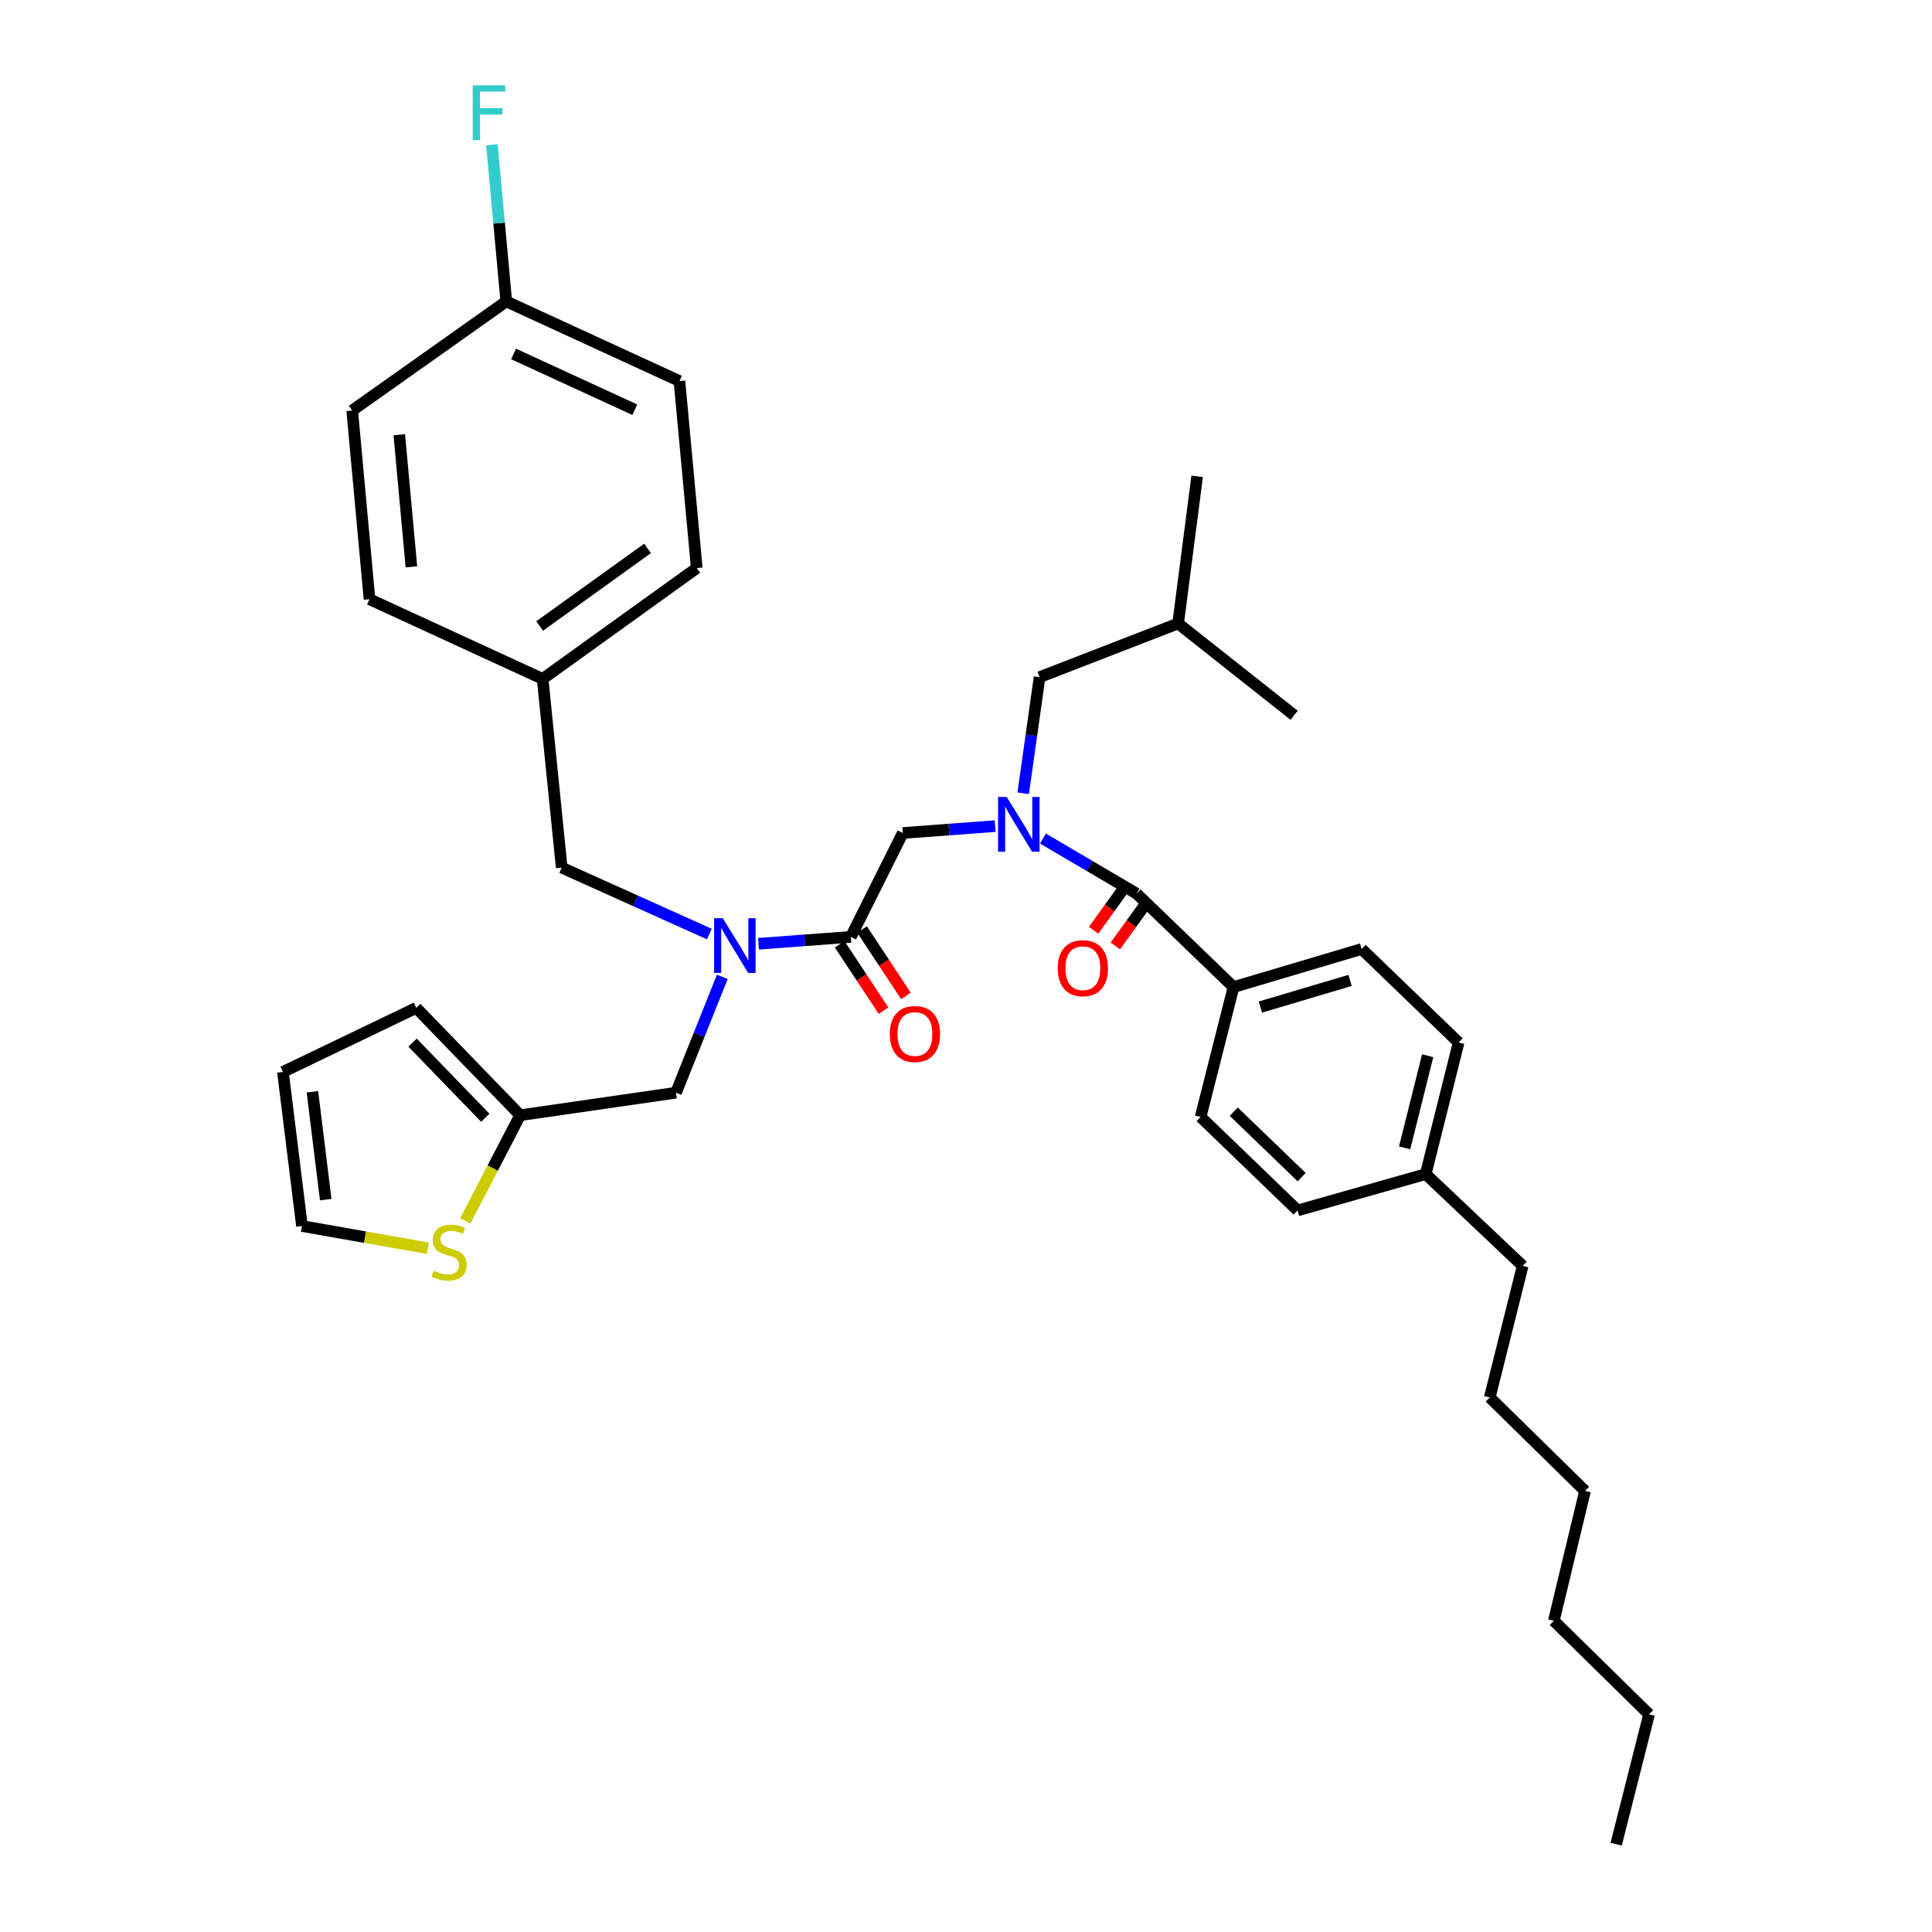 <?xml version='1.0' encoding='iso-8859-1'?>
<svg version='1.1' baseProfile='full'
              xmlns='http://www.w3.org/2000/svg'
                      xmlns:rdkit='http://www.rdkit.org/xml'
                      xmlns:xlink='http://www.w3.org/1999/xlink'
                  xml:space='preserve'
width='1000px' height='1000px' viewBox='0 0 1000 1000'>
<!-- END OF HEADER -->
<rect style='opacity:1.0;fill:#FFFFFF;stroke:none' width='1000' height='1000' x='0' y='0'> </rect>
<path class='bond-0' d='M 638.465,510.915 L 704.788,491.2' style='fill:none;fill-rule:evenodd;stroke:#000000;stroke-width:6px;stroke-linecap:butt;stroke-linejoin:miter;stroke-opacity:1' />
<path class='bond-0' d='M 652.368,521.26 L 698.794,507.46' style='fill:none;fill-rule:evenodd;stroke:#000000;stroke-width:6px;stroke-linecap:butt;stroke-linejoin:miter;stroke-opacity:1' />
<path class='bond-1' d='M 638.465,510.915 L 621.434,578.131' style='fill:none;fill-rule:evenodd;stroke:#000000;stroke-width:6px;stroke-linecap:butt;stroke-linejoin:miter;stroke-opacity:1' />
<path class='bond-2' d='M 638.465,510.915 L 588.281,462.518' style='fill:none;fill-rule:evenodd;stroke:#000000;stroke-width:6px;stroke-linecap:butt;stroke-linejoin:miter;stroke-opacity:1' />
<path class='bond-3' d='M 373.871,505.615 L 361.878,535.601' style='fill:none;fill-rule:evenodd;stroke:#0000FF;stroke-width:6px;stroke-linecap:butt;stroke-linejoin:miter;stroke-opacity:1' />
<path class='bond-3' d='M 361.878,535.601 L 349.885,565.587' style='fill:none;fill-rule:evenodd;stroke:#000000;stroke-width:6px;stroke-linecap:butt;stroke-linejoin:miter;stroke-opacity:1' />
<path class='bond-4' d='M 367.158,483.466 L 328.945,466.273' style='fill:none;fill-rule:evenodd;stroke:#0000FF;stroke-width:6px;stroke-linecap:butt;stroke-linejoin:miter;stroke-opacity:1' />
<path class='bond-4' d='M 328.945,466.273 L 290.733,449.08' style='fill:none;fill-rule:evenodd;stroke:#000000;stroke-width:6px;stroke-linecap:butt;stroke-linejoin:miter;stroke-opacity:1' />
<path class='bond-5' d='M 392.6,488.49 L 416.501,486.707' style='fill:none;fill-rule:evenodd;stroke:#0000FF;stroke-width:6px;stroke-linecap:butt;stroke-linejoin:miter;stroke-opacity:1' />
<path class='bond-5' d='M 416.501,486.707 L 440.401,484.924' style='fill:none;fill-rule:evenodd;stroke:#000000;stroke-width:6px;stroke-linecap:butt;stroke-linejoin:miter;stroke-opacity:1' />
<path class='bond-6' d='M 434.611,488.749 L 445.965,505.933' style='fill:none;fill-rule:evenodd;stroke:#000000;stroke-width:6px;stroke-linecap:butt;stroke-linejoin:miter;stroke-opacity:1' />
<path class='bond-6' d='M 445.965,505.933 L 457.318,523.118' style='fill:none;fill-rule:evenodd;stroke:#FF0000;stroke-width:6px;stroke-linecap:butt;stroke-linejoin:miter;stroke-opacity:1' />
<path class='bond-6' d='M 446.191,481.099 L 457.544,498.283' style='fill:none;fill-rule:evenodd;stroke:#000000;stroke-width:6px;stroke-linecap:butt;stroke-linejoin:miter;stroke-opacity:1' />
<path class='bond-6' d='M 457.544,498.283 L 468.897,515.468' style='fill:none;fill-rule:evenodd;stroke:#FF0000;stroke-width:6px;stroke-linecap:butt;stroke-linejoin:miter;stroke-opacity:1' />
<path class='bond-7' d='M 440.401,484.924 L 467.286,431.154' style='fill:none;fill-rule:evenodd;stroke:#000000;stroke-width:6px;stroke-linecap:butt;stroke-linejoin:miter;stroke-opacity:1' />
<path class='bond-8' d='M 467.286,431.154 L 491.187,429.371' style='fill:none;fill-rule:evenodd;stroke:#000000;stroke-width:6px;stroke-linecap:butt;stroke-linejoin:miter;stroke-opacity:1' />
<path class='bond-8' d='M 491.187,429.371 L 515.087,427.588' style='fill:none;fill-rule:evenodd;stroke:#0000FF;stroke-width:6px;stroke-linecap:butt;stroke-linejoin:miter;stroke-opacity:1' />
<path class='bond-9' d='M 539.84,434.03 L 564.06,448.274' style='fill:none;fill-rule:evenodd;stroke:#0000FF;stroke-width:6px;stroke-linecap:butt;stroke-linejoin:miter;stroke-opacity:1' />
<path class='bond-9' d='M 564.06,448.274 L 588.281,462.518' style='fill:none;fill-rule:evenodd;stroke:#000000;stroke-width:6px;stroke-linecap:butt;stroke-linejoin:miter;stroke-opacity:1' />
<path class='bond-10' d='M 529.603,410.591 L 533.845,380.541' style='fill:none;fill-rule:evenodd;stroke:#0000FF;stroke-width:6px;stroke-linecap:butt;stroke-linejoin:miter;stroke-opacity:1' />
<path class='bond-10' d='M 533.845,380.541 L 538.088,350.491' style='fill:none;fill-rule:evenodd;stroke:#000000;stroke-width:6px;stroke-linecap:butt;stroke-linejoin:miter;stroke-opacity:1' />
<path class='bond-11' d='M 582.652,458.46 L 574.348,469.978' style='fill:none;fill-rule:evenodd;stroke:#000000;stroke-width:6px;stroke-linecap:butt;stroke-linejoin:miter;stroke-opacity:1' />
<path class='bond-11' d='M 574.348,469.978 L 566.045,481.495' style='fill:none;fill-rule:evenodd;stroke:#FF0000;stroke-width:6px;stroke-linecap:butt;stroke-linejoin:miter;stroke-opacity:1' />
<path class='bond-11' d='M 593.909,466.576 L 585.606,478.094' style='fill:none;fill-rule:evenodd;stroke:#000000;stroke-width:6px;stroke-linecap:butt;stroke-linejoin:miter;stroke-opacity:1' />
<path class='bond-11' d='M 585.606,478.094 L 577.302,489.611' style='fill:none;fill-rule:evenodd;stroke:#FF0000;stroke-width:6px;stroke-linecap:butt;stroke-linejoin:miter;stroke-opacity:1' />
<path class='bond-12' d='M 704.788,491.2 L 754.973,539.596' style='fill:none;fill-rule:evenodd;stroke:#000000;stroke-width:6px;stroke-linecap:butt;stroke-linejoin:miter;stroke-opacity:1' />
<path class='bond-13' d='M 621.434,578.131 L 671.627,626.527' style='fill:none;fill-rule:evenodd;stroke:#000000;stroke-width:6px;stroke-linecap:butt;stroke-linejoin:miter;stroke-opacity:1' />
<path class='bond-13' d='M 638.596,575.4 L 673.731,609.278' style='fill:none;fill-rule:evenodd;stroke:#000000;stroke-width:6px;stroke-linecap:butt;stroke-linejoin:miter;stroke-opacity:1' />
<path class='bond-14' d='M 671.627,626.527 L 737.949,607.707' style='fill:none;fill-rule:evenodd;stroke:#000000;stroke-width:6px;stroke-linecap:butt;stroke-linejoin:miter;stroke-opacity:1' />
<path class='bond-15' d='M 538.088,350.491 L 609.784,322.711' style='fill:none;fill-rule:evenodd;stroke:#000000;stroke-width:6px;stroke-linecap:butt;stroke-linejoin:miter;stroke-opacity:1' />
<path class='bond-16' d='M 609.784,322.711 L 669.83,370.213' style='fill:none;fill-rule:evenodd;stroke:#000000;stroke-width:6px;stroke-linecap:butt;stroke-linejoin:miter;stroke-opacity:1' />
<path class='bond-17' d='M 609.784,322.711 L 619.645,246.536' style='fill:none;fill-rule:evenodd;stroke:#000000;stroke-width:6px;stroke-linecap:butt;stroke-linejoin:miter;stroke-opacity:1' />
<path class='bond-18' d='M 349.885,565.587 L 269.222,577.237' style='fill:none;fill-rule:evenodd;stroke:#000000;stroke-width:6px;stroke-linecap:butt;stroke-linejoin:miter;stroke-opacity:1' />
<path class='bond-19' d='M 290.733,449.08 L 280.872,351.393' style='fill:none;fill-rule:evenodd;stroke:#000000;stroke-width:6px;stroke-linecap:butt;stroke-linejoin:miter;stroke-opacity:1' />
<path class='bond-20' d='M 351.673,197.237 L 262.051,156.012' style='fill:none;fill-rule:evenodd;stroke:#000000;stroke-width:6px;stroke-linecap:butt;stroke-linejoin:miter;stroke-opacity:1' />
<path class='bond-20' d='M 328.564,212.067 L 265.828,183.209' style='fill:none;fill-rule:evenodd;stroke:#000000;stroke-width:6px;stroke-linecap:butt;stroke-linejoin:miter;stroke-opacity:1' />
<path class='bond-21' d='M 351.673,197.237 L 360.64,294.03' style='fill:none;fill-rule:evenodd;stroke:#000000;stroke-width:6px;stroke-linecap:butt;stroke-linejoin:miter;stroke-opacity:1' />
<path class='bond-22' d='M 262.051,156.012 L 182.29,212.48' style='fill:none;fill-rule:evenodd;stroke:#000000;stroke-width:6px;stroke-linecap:butt;stroke-linejoin:miter;stroke-opacity:1' />
<path class='bond-23' d='M 262.051,156.012 L 258.333,115.474' style='fill:none;fill-rule:evenodd;stroke:#000000;stroke-width:6px;stroke-linecap:butt;stroke-linejoin:miter;stroke-opacity:1' />
<path class='bond-23' d='M 258.333,115.474 L 254.616,74.937' style='fill:none;fill-rule:evenodd;stroke:#33CCCC;stroke-width:6px;stroke-linecap:butt;stroke-linejoin:miter;stroke-opacity:1' />
<path class='bond-24' d='M 240.845,631.924 L 255.033,604.581' style='fill:none;fill-rule:evenodd;stroke:#CCCC00;stroke-width:6px;stroke-linecap:butt;stroke-linejoin:miter;stroke-opacity:1' />
<path class='bond-24' d='M 255.033,604.581 L 269.222,577.237' style='fill:none;fill-rule:evenodd;stroke:#000000;stroke-width:6px;stroke-linecap:butt;stroke-linejoin:miter;stroke-opacity:1' />
<path class='bond-25' d='M 221.469,646.095 L 188.884,640.343' style='fill:none;fill-rule:evenodd;stroke:#CCCC00;stroke-width:6px;stroke-linecap:butt;stroke-linejoin:miter;stroke-opacity:1' />
<path class='bond-25' d='M 188.884,640.343 L 156.3,634.592' style='fill:none;fill-rule:evenodd;stroke:#000000;stroke-width:6px;stroke-linecap:butt;stroke-linejoin:miter;stroke-opacity:1' />
<path class='bond-26' d='M 269.222,577.237 L 215.451,521.67' style='fill:none;fill-rule:evenodd;stroke:#000000;stroke-width:6px;stroke-linecap:butt;stroke-linejoin:miter;stroke-opacity:1' />
<path class='bond-26' d='M 251.183,578.553 L 213.544,539.656' style='fill:none;fill-rule:evenodd;stroke:#000000;stroke-width:6px;stroke-linecap:butt;stroke-linejoin:miter;stroke-opacity:1' />
<path class='bond-27' d='M 156.3,634.592 L 146.446,554.831' style='fill:none;fill-rule:evenodd;stroke:#000000;stroke-width:6px;stroke-linecap:butt;stroke-linejoin:miter;stroke-opacity:1' />
<path class='bond-27' d='M 168.595,620.927 L 161.698,565.094' style='fill:none;fill-rule:evenodd;stroke:#000000;stroke-width:6px;stroke-linecap:butt;stroke-linejoin:miter;stroke-opacity:1' />
<path class='bond-28' d='M 215.451,521.67 L 146.446,554.831' style='fill:none;fill-rule:evenodd;stroke:#000000;stroke-width:6px;stroke-linecap:butt;stroke-linejoin:miter;stroke-opacity:1' />
<path class='bond-29' d='M 182.29,212.48 L 191.257,310.167' style='fill:none;fill-rule:evenodd;stroke:#000000;stroke-width:6px;stroke-linecap:butt;stroke-linejoin:miter;stroke-opacity:1' />
<path class='bond-29' d='M 206.669,225.019 L 212.946,293.4' style='fill:none;fill-rule:evenodd;stroke:#000000;stroke-width:6px;stroke-linecap:butt;stroke-linejoin:miter;stroke-opacity:1' />
<path class='bond-30' d='M 191.257,310.167 L 280.872,351.393' style='fill:none;fill-rule:evenodd;stroke:#000000;stroke-width:6px;stroke-linecap:butt;stroke-linejoin:miter;stroke-opacity:1' />
<path class='bond-31' d='M 280.872,351.393 L 360.64,294.03' style='fill:none;fill-rule:evenodd;stroke:#000000;stroke-width:6px;stroke-linecap:butt;stroke-linejoin:miter;stroke-opacity:1' />
<path class='bond-31' d='M 279.333,324.01 L 335.171,283.855' style='fill:none;fill-rule:evenodd;stroke:#000000;stroke-width:6px;stroke-linecap:butt;stroke-linejoin:miter;stroke-opacity:1' />
<path class='bond-32' d='M 754.973,539.596 L 737.949,607.707' style='fill:none;fill-rule:evenodd;stroke:#000000;stroke-width:6px;stroke-linecap:butt;stroke-linejoin:miter;stroke-opacity:1' />
<path class='bond-32' d='M 738.955,546.448 L 727.038,594.125' style='fill:none;fill-rule:evenodd;stroke:#000000;stroke-width:6px;stroke-linecap:butt;stroke-linejoin:miter;stroke-opacity:1' />
<path class='bond-33' d='M 737.949,607.707 L 788.134,655.209' style='fill:none;fill-rule:evenodd;stroke:#000000;stroke-width:6px;stroke-linecap:butt;stroke-linejoin:miter;stroke-opacity:1' />
<path class='bond-34' d='M 788.134,655.209 L 771.102,723.32' style='fill:none;fill-rule:evenodd;stroke:#000000;stroke-width:6px;stroke-linecap:butt;stroke-linejoin:miter;stroke-opacity:1' />
<path class='bond-35' d='M 771.102,723.32 L 820.4,771.716' style='fill:none;fill-rule:evenodd;stroke:#000000;stroke-width:6px;stroke-linecap:butt;stroke-linejoin:miter;stroke-opacity:1' />
<path class='bond-36' d='M 853.554,887.329 L 804.263,838.933' style='fill:none;fill-rule:evenodd;stroke:#000000;stroke-width:6px;stroke-linecap:butt;stroke-linejoin:miter;stroke-opacity:1' />
<path class='bond-37' d='M 853.554,887.329 L 836.53,954.545' style='fill:none;fill-rule:evenodd;stroke:#000000;stroke-width:6px;stroke-linecap:butt;stroke-linejoin:miter;stroke-opacity:1' />
<path class='bond-38' d='M 804.263,838.933 L 820.4,771.716' style='fill:none;fill-rule:evenodd;stroke:#000000;stroke-width:6px;stroke-linecap:butt;stroke-linejoin:miter;stroke-opacity:1' />
<path  class='atom-1' d='M 374.095 475.244
L 383.375 490.244
Q 384.295 491.724, 385.775 494.404
Q 387.255 497.084, 387.335 497.244
L 387.335 475.244
L 391.095 475.244
L 391.095 503.564
L 387.215 503.564
L 377.255 487.164
Q 376.095 485.244, 374.855 483.044
Q 373.655 480.844, 373.295 480.164
L 373.295 503.564
L 369.615 503.564
L 369.615 475.244
L 374.095 475.244
' fill='#0000FF'/>
<path  class='atom-3' d='M 460.562 535.197
Q 460.562 528.397, 463.922 524.597
Q 467.282 520.797, 473.562 520.797
Q 479.842 520.797, 483.202 524.597
Q 486.562 528.397, 486.562 535.197
Q 486.562 542.077, 483.162 545.997
Q 479.762 549.877, 473.562 549.877
Q 467.322 549.877, 463.922 545.997
Q 460.562 542.117, 460.562 535.197
M 473.562 546.677
Q 477.882 546.677, 480.202 543.797
Q 482.562 540.877, 482.562 535.197
Q 482.562 529.637, 480.202 526.837
Q 477.882 523.997, 473.562 523.997
Q 469.242 523.997, 466.882 526.797
Q 464.562 529.597, 464.562 535.197
Q 464.562 540.917, 466.882 543.797
Q 469.242 546.677, 473.562 546.677
' fill='#FF0000'/>
<path  class='atom-5' d='M 521.072 412.514
L 530.352 427.514
Q 531.272 428.994, 532.752 431.674
Q 534.232 434.354, 534.312 434.514
L 534.312 412.514
L 538.072 412.514
L 538.072 440.834
L 534.192 440.834
L 524.232 424.434
Q 523.072 422.514, 521.832 420.314
Q 520.632 418.114, 520.272 417.434
L 520.272 440.834
L 516.592 440.834
L 516.592 412.514
L 521.072 412.514
' fill='#0000FF'/>
<path  class='atom-7' d='M 547.493 501.141
Q 547.493 494.341, 550.853 490.541
Q 554.213 486.741, 560.493 486.741
Q 566.773 486.741, 570.133 490.541
Q 573.493 494.341, 573.493 501.141
Q 573.493 508.021, 570.093 511.941
Q 566.693 515.821, 560.493 515.821
Q 554.253 515.821, 550.853 511.941
Q 547.493 508.061, 547.493 501.141
M 560.493 512.621
Q 564.813 512.621, 567.133 509.741
Q 569.493 506.821, 569.493 501.141
Q 569.493 495.581, 567.133 492.781
Q 564.813 489.941, 560.493 489.941
Q 556.173 489.941, 553.813 492.741
Q 551.493 495.541, 551.493 501.141
Q 551.493 506.861, 553.813 509.741
Q 556.173 512.621, 560.493 512.621
' fill='#FF0000'/>
<path  class='atom-17' d='M 224.483 657.759
Q 224.803 657.879, 226.123 658.439
Q 227.443 658.999, 228.883 659.359
Q 230.363 659.679, 231.803 659.679
Q 234.483 659.679, 236.043 658.399
Q 237.603 657.079, 237.603 654.799
Q 237.603 653.239, 236.803 652.279
Q 236.043 651.319, 234.843 650.799
Q 233.643 650.279, 231.643 649.679
Q 229.123 648.919, 227.603 648.199
Q 226.123 647.479, 225.043 645.959
Q 224.003 644.439, 224.003 641.879
Q 224.003 638.319, 226.403 636.119
Q 228.843 633.919, 233.643 633.919
Q 236.923 633.919, 240.643 635.479
L 239.723 638.559
Q 236.323 637.159, 233.763 637.159
Q 231.003 637.159, 229.483 638.319
Q 227.963 639.439, 228.003 641.399
Q 228.003 642.919, 228.763 643.839
Q 229.563 644.759, 230.683 645.279
Q 231.843 645.799, 233.763 646.399
Q 236.323 647.199, 237.843 647.999
Q 239.363 648.799, 240.443 650.439
Q 241.563 652.039, 241.563 654.799
Q 241.563 658.719, 238.923 660.839
Q 236.323 662.919, 231.963 662.919
Q 229.443 662.919, 227.523 662.359
Q 225.643 661.839, 223.403 660.919
L 224.483 657.759
' fill='#CCCC00'/>
<path  class='atom-26' d='M 244.672 44.165
L 261.512 44.165
L 261.512 47.405
L 248.472 47.405
L 248.472 56.005
L 260.072 56.005
L 260.072 59.285
L 248.472 59.285
L 248.472 72.485
L 244.672 72.485
L 244.672 44.165
' fill='#33CCCC'/>
</svg>
